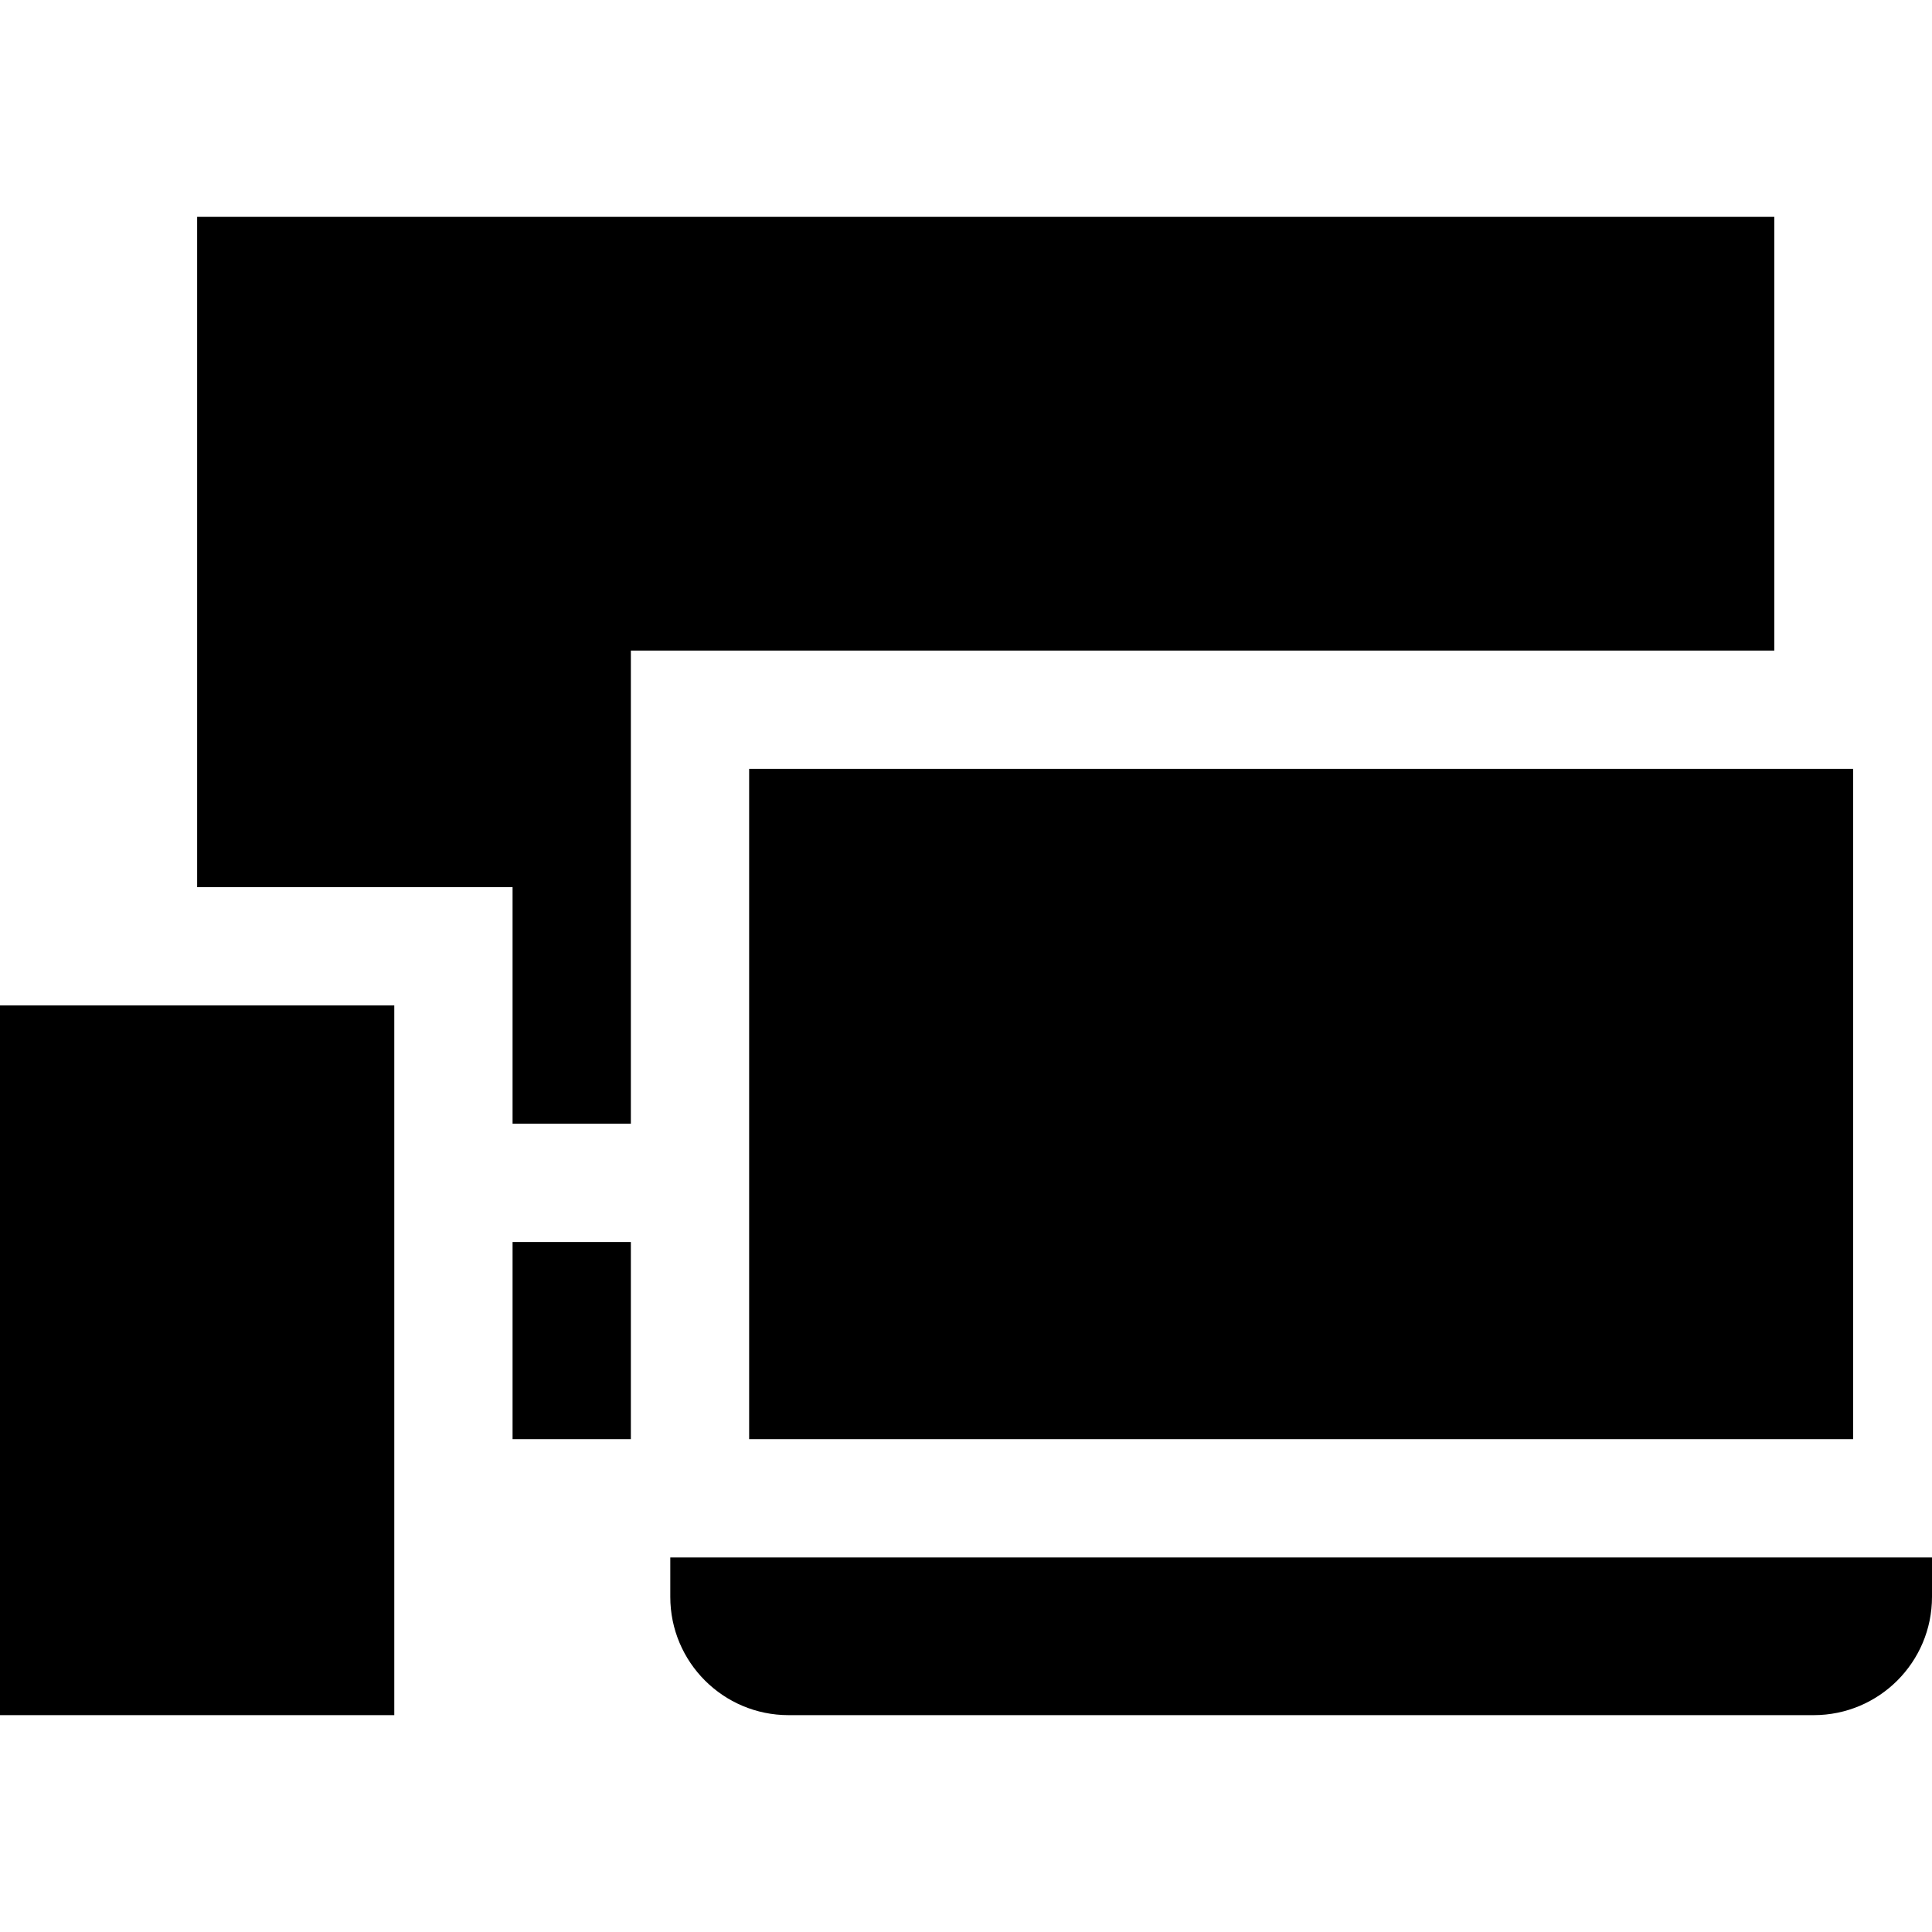 <?xml version="1.0" encoding="iso-8859-1"?>
<!-- Generator: Adobe Illustrator 19.0.0, SVG Export Plug-In . SVG Version: 6.00 Build 0)  -->
<svg version="1.1" id="Layer_1" xmlns="http://www.w3.org/2000/svg" xmlns:xlink="http://www.w3.org/1999/xlink" x="0px" y="0px"
	 viewBox="0 0 512 512" style="enable-background:new 0 0 512 512;" xml:space="preserve">
<g>
	<g>
		<rect x="198.531" y="203.755" width="292.571" height="177.633"/>
	</g>
</g>
<g>
	<g>
		<path d="M177.633,412.735v10.449c0,17.312,14.035,31.347,31.347,31.347h271.673c17.312,0,31.347-14.035,31.347-31.347v-10.449
			H177.633z"/>
	</g>
</g>
<g>
	<g>
		<rect y="266.449" width="104.49" height="188.082"/>
	</g>
</g>
<g>
	<g>
		<polygon points="52.245,57.469 52.245,235.102 135.837,235.102 135.837,297.796 167.184,297.796 167.184,172.408 470.204,172.408 
			470.204,57.469 		"/>
	</g>
</g>
<g>
	<g>
		<rect x="135.837" y="329.143" width="31.347" height="52.245"/>
	</g>
</g>
<g>
</g>
<g>
</g>
<g>
</g>
<g>
</g>
<g>
</g>
<g>
</g>
<g>
</g>
<g>
</g>
<g>
</g>
<g>
</g>
<g>
</g>
<g>
</g>
<g>
</g>
<g>
</g>
<g>
</g>
</svg>
